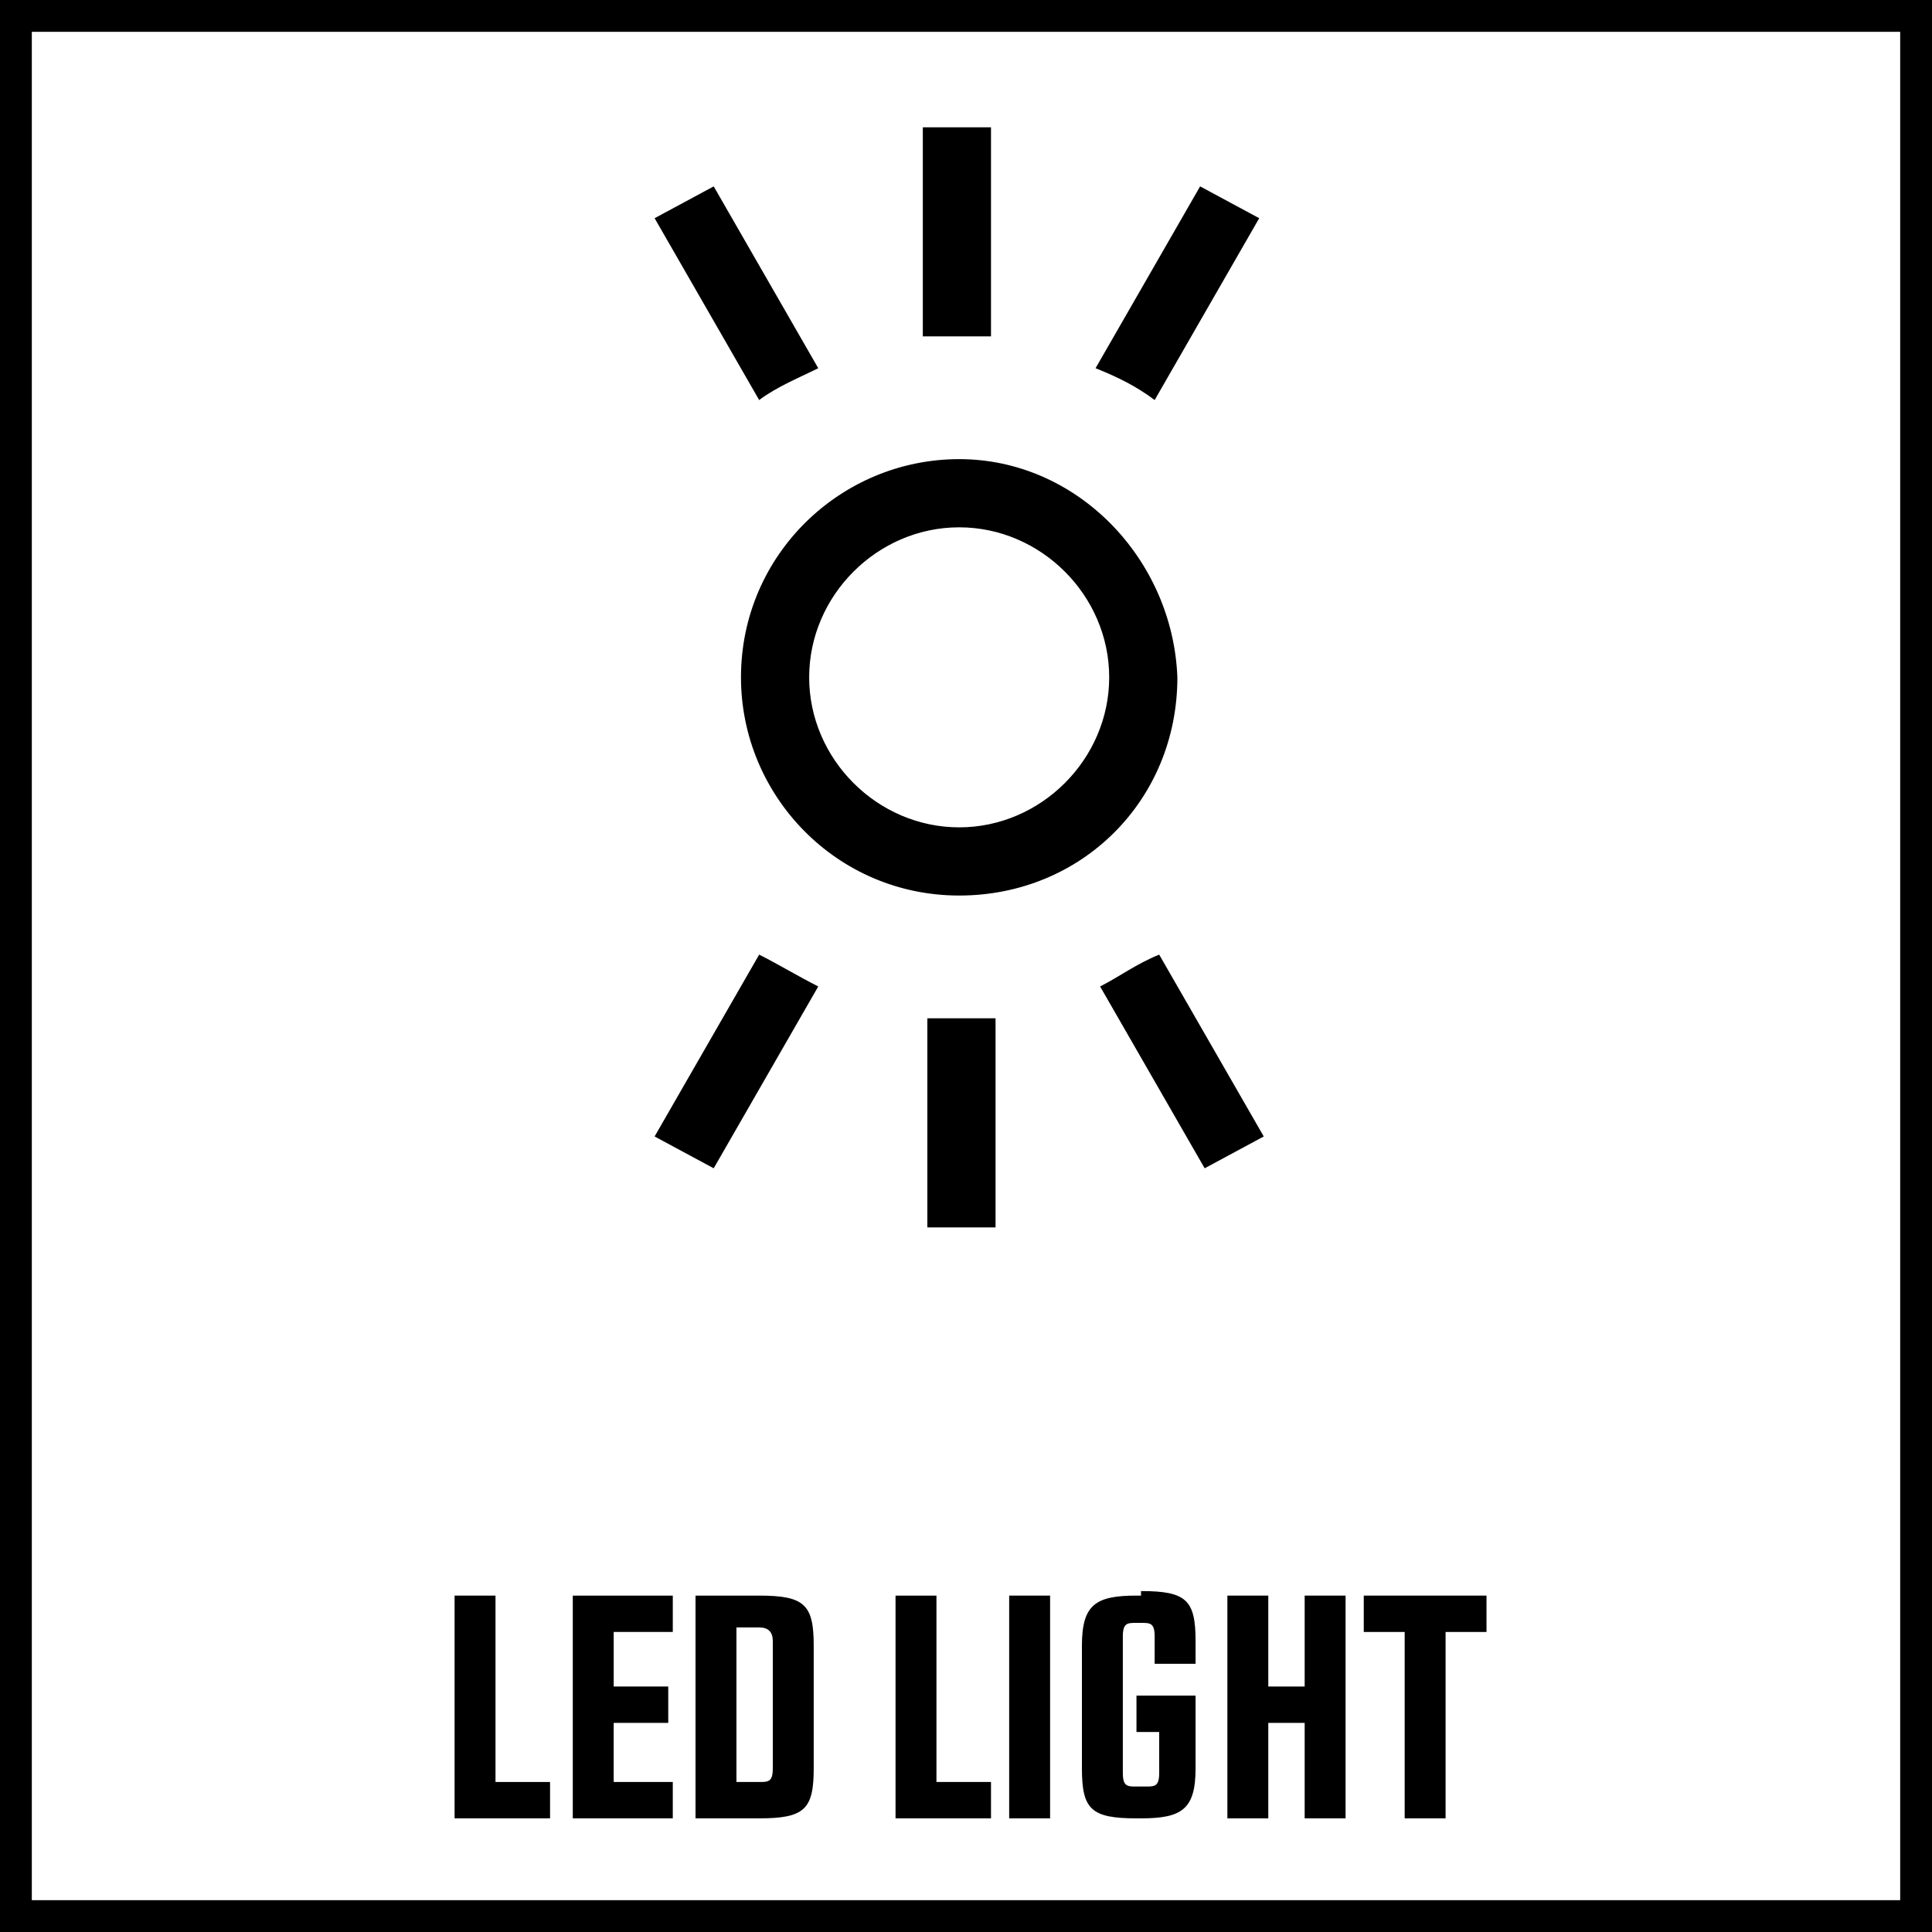 <?xml version="1.0" encoding="utf-8"?>
<!-- Generator: Adobe Illustrator 24.0.2, SVG Export Plug-In . SVG Version: 6.00 Build 0)  -->
<svg version="1.1" xmlns="http://www.w3.org/2000/svg" xmlns:xlink="http://www.w3.org/1999/xlink" x="0px" y="0px" width="42.5px"
	 height="42.5px" viewBox="0 0 42.5 42.5" enable-background="new 0 0 42.5 42.5" xml:space="preserve">
<g id="Base">
	<rect x="4.3" y="4.3" fill="none" width="34" height="34"/>
	<path d="M41.8,0.7v41.1H0.7V0.7H41.8 M42.5,0H0v42.5h42.5V0L42.5,0z"/>
</g>
<g id="Artwork">
	<g>
		<path d="M10,35.1h0.9v4.1h1.2V40H10V35.1z"/>
		<path d="M13.5,39.2h1.3V40h-2.2v-4.9h2.2v0.8h-1.3v1.2h1.2v0.8h-1.2V39.2z"/>
		<path d="M15.3,35.1h1.4c1,0,1.2,0.2,1.2,1.1v2.7c0,0.9-0.2,1.1-1.2,1.1h-1.4V35.1z M16.2,35.8l0,3.4h0.5c0.2,0,0.3,0,0.3-0.3v-2.8
			c0-0.2-0.1-0.3-0.3-0.3H16.2z"/>
		<path d="M19.7,35.1h0.9v4.1h1.2V40h-2.1V35.1z"/>
		<path d="M22.2,35.1h0.9V40h-0.9V35.1z"/>
		<path d="M25.1,35c1,0,1.2,0.2,1.2,1.1v0.5h-0.9v-0.6c0-0.3-0.1-0.3-0.3-0.3H25c-0.2,0-0.3,0-0.3,0.3V39c0,0.3,0.1,0.3,0.3,0.3h0.2
			c0.2,0,0.3,0,0.3-0.3v-0.9H25v-0.8h1.3v1.6c0,0.9-0.3,1.1-1.2,1.1H25c-1,0-1.2-0.2-1.2-1.1v-2.7c0-0.9,0.3-1.1,1.2-1.1H25.1z"/>
		<path d="M27,35.1h0.9v2h0.8v-2h0.9V40h-0.9v-2.1h-0.8V40H27V35.1z"/>
		<path d="M31.8,40h-0.9v-4.1H30v-0.8h2.7v0.8h-0.9V40z"/>
	</g>
	<path d="M14.1,17.6"/>
	<g>
		<path d="M21.1,26.9"/>
		<path d="M21.1,11.6c1.8,0,3.3,1.5,3.3,3.3c0,1.8-1.5,3.3-3.3,3.3c-1.8,0-3.3-1.5-3.3-3.3C17.8,13.1,19.3,11.6,21.1,11.6
			 M21.1,10.1c-2.6,0-4.8,2.1-4.8,4.8c0,2.6,2.1,4.8,4.8,4.8s4.8-2.1,4.8-4.8C25.8,12.3,23.7,10.1,21.1,10.1L21.1,10.1z"/>
		<g>
			<path d="M21.1,7.4c0.2,0,0.5,0,0.7,0V2.8h-1.5v4.6C20.6,7.4,20.8,7.4,21.1,7.4z"/>
			<path d="M18,8.1l-2.3-4l-1.3,0.7l2.3,4C17.1,8.5,17.6,8.3,18,8.1z"/>
			<path d="M25.4,8.8l2.3-4l-1.3-0.7l-2.3,4C24.6,8.3,25,8.5,25.4,8.8z"/>
			<path d="M24.2,21.7l2.3,4l1.3-0.7l-2.3-4C25,21.2,24.6,21.5,24.2,21.7z"/>
			<path d="M16.7,21l-2.3,4l1.3,0.7l2.3-4C17.6,21.5,17.1,21.2,16.7,21z"/>
			<path d="M21.1,22.4c-0.2,0-0.5,0-0.7,0v4.6h1.5v-4.6C21.6,22.4,21.3,22.4,21.1,22.4z"/>
		</g>
	</g>
</g>
</svg>
